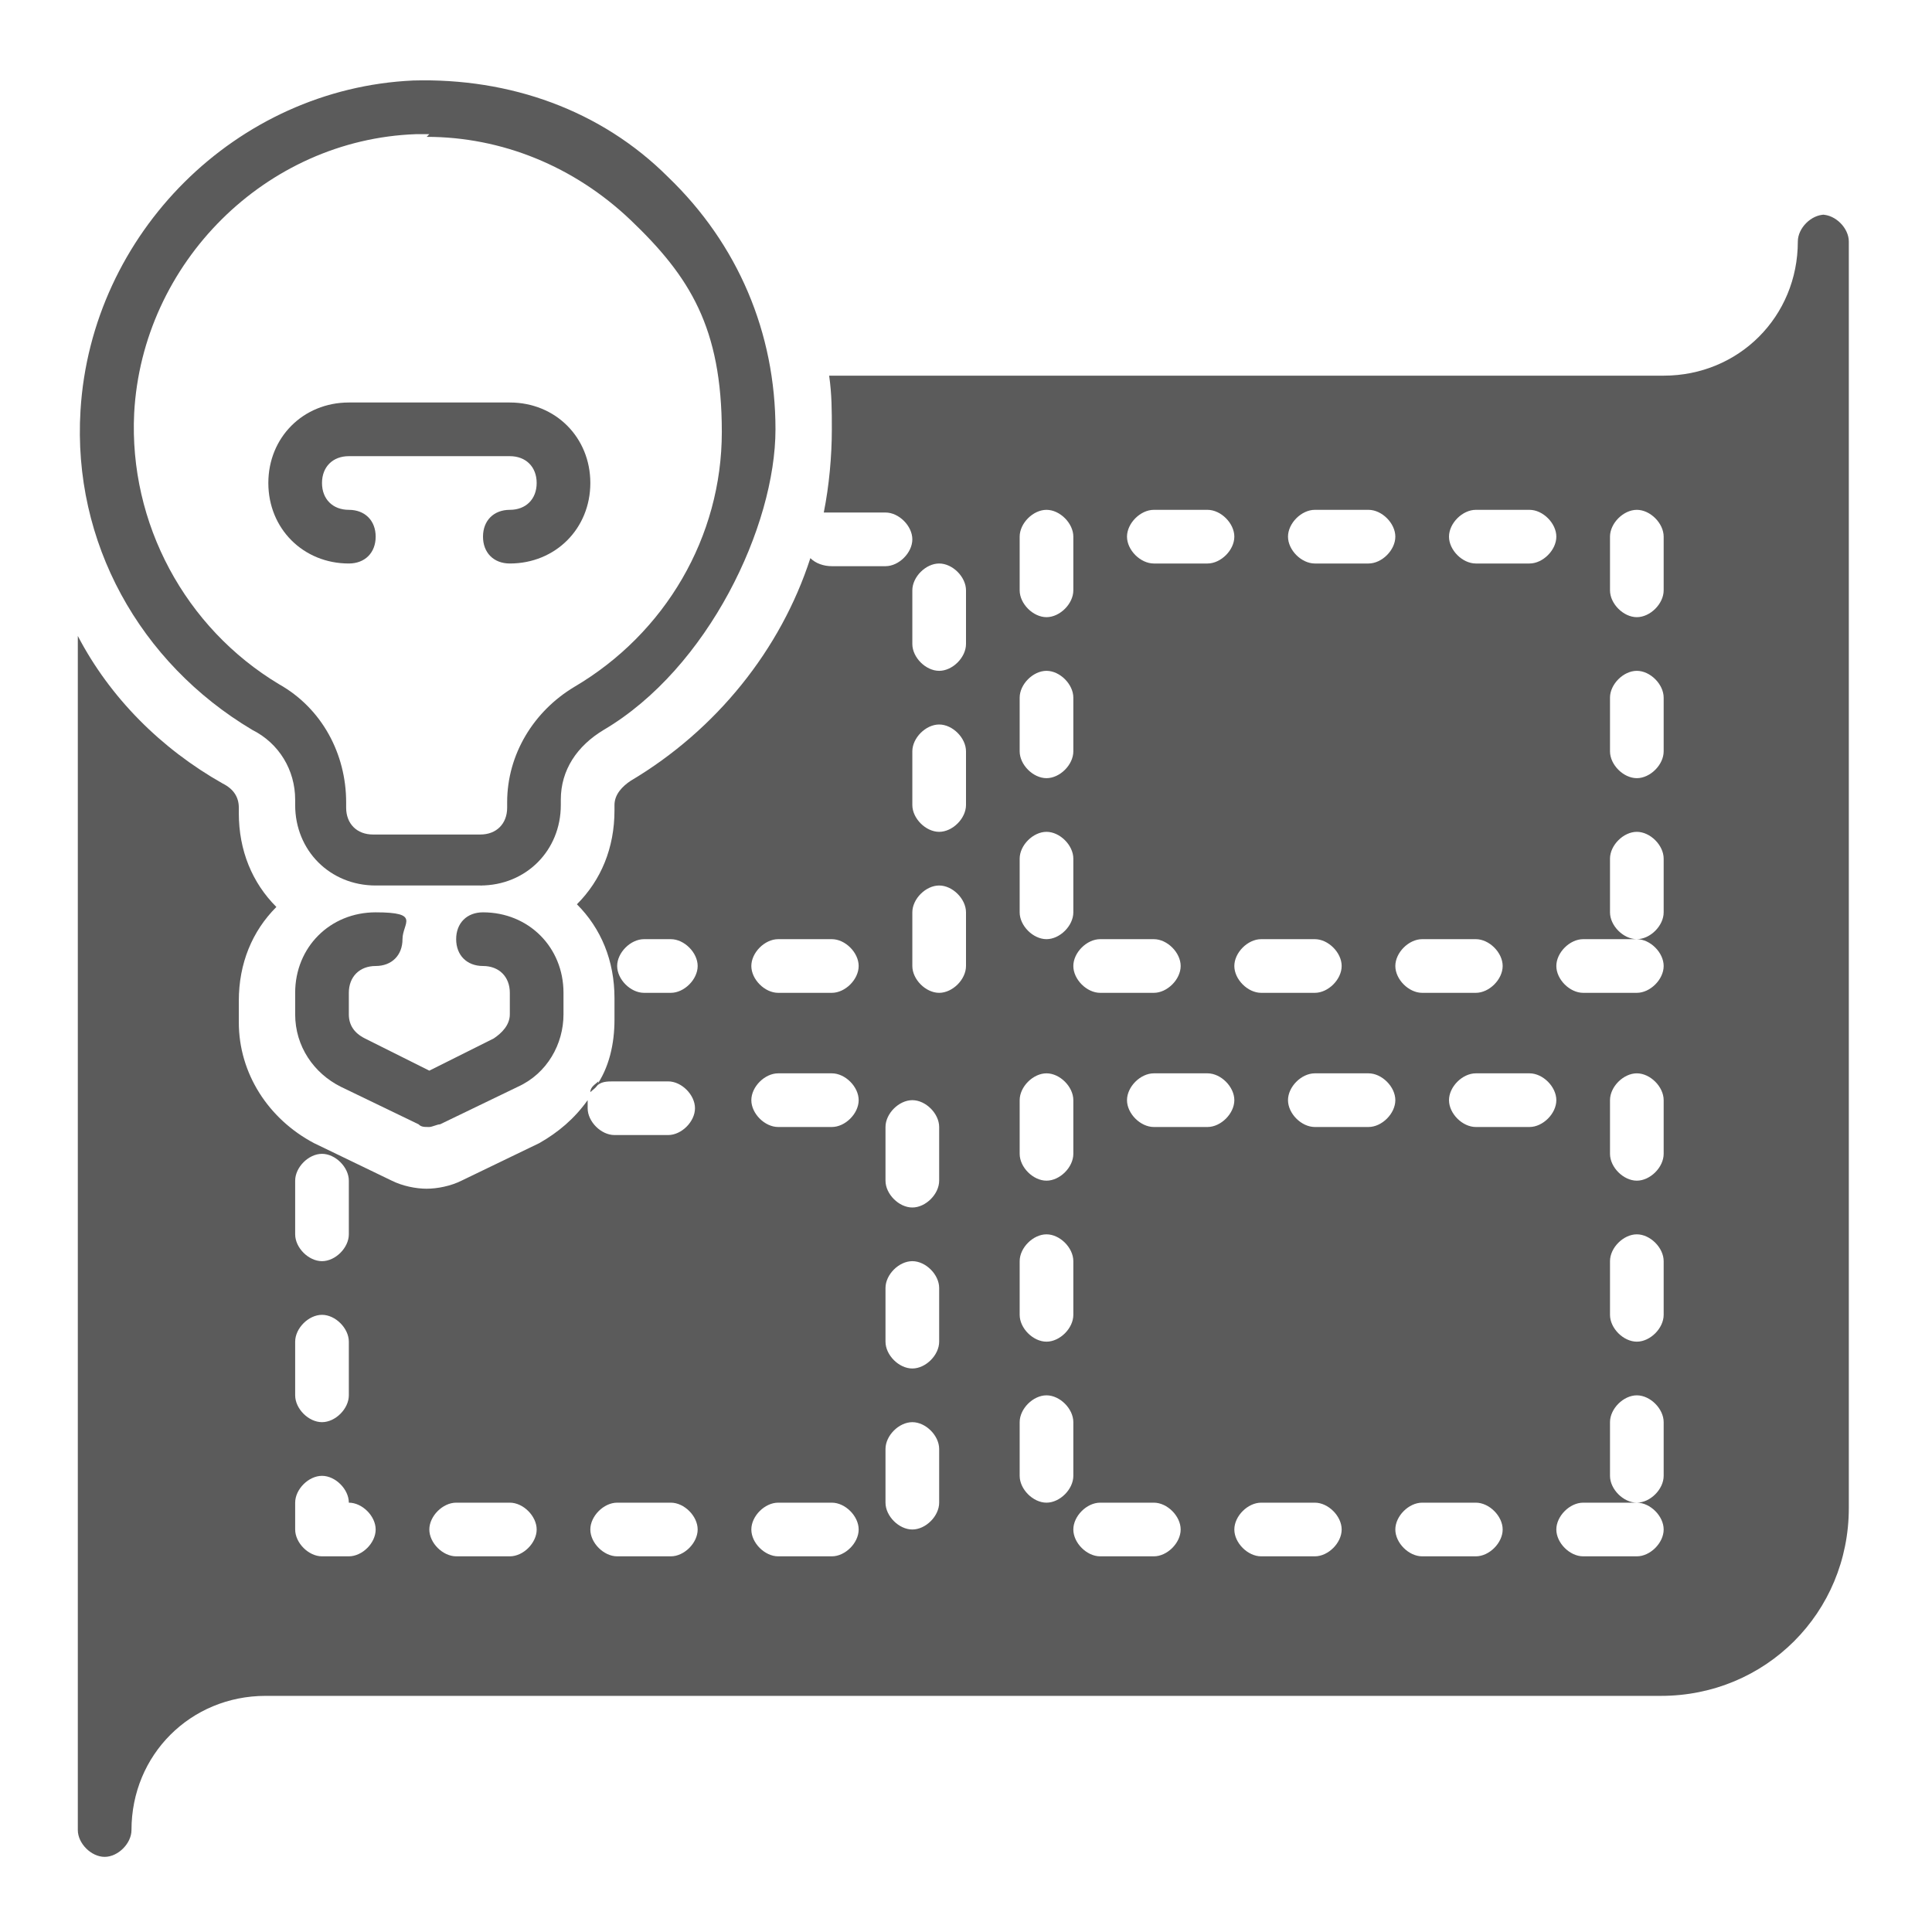 <?xml version="1.0" encoding="UTF-8"?>
<svg xmlns="http://www.w3.org/2000/svg" version="1.1" viewBox="0 0 72 72" width="55" height="55">
  <defs>
    <style>
      .cls-1 {
        fill: #5b5b5b;
      }
    </style>
  </defs>
  
  <g>
    <g id="Layer_25">
      <path class="cls-1" d="M18,33h-4c-1.7,0-3-1.3-3-3v-.2c0-1.1-.6-2.1-1.6-2.6-4.2-2.5-6.7-7-6.4-11.9.4-6.6,5.8-12,12.4-12.3,3.6-.1,7,1.1,9.5,3.6,2.6,2.5,4,5.8,4,9.4s-2.5,8.9-6.4,11.2c-1,.6-1.6,1.5-1.6,2.6v.2c0,1.7-1.3,3-3,3ZM16,5c-.2,0-.3,0-.5,0-5.6.2-10.2,4.8-10.5,10.4-.2,4.1,1.9,8,5.4,10.1,1.6.9,2.5,2.6,2.5,4.4v.2c0,.6.4,1,1,1h4c.6,0,1-.4,1-1v-.2c0-1.8,1-3.4,2.5-4.3,3.4-2,5.5-5.6,5.5-9.5s-1.2-5.8-3.4-7.9c-2.1-2-4.8-3.1-7.6-3.1h0Z"/>
      <path class="cls-1" d="M16,42c-.2,0-.3,0-.4-.1l-2.9-1.4c-1-.5-1.7-1.5-1.7-2.7v-.8c0-1.7,1.3-3,3-3s1,.4,1,1-.4,1-1,1-1,.4-1,1v.8c0,.4.2.7.6.9l2.4,1.2,2.4-1.2c.3-.2.6-.5.6-.9v-.8c0-.6-.4-1-1-1s-1-.4-1-1,.4-1,1-1c1.7,0,3,1.3,3,3v.8c0,1.1-.6,2.2-1.7,2.7l-2.9,1.4c-.1,0-.3.1-.4.1Z"/>
      <path class="cls-1" d="M19,21c-.6,0-1-.4-1-1s.4-1,1-1,1-.4,1-1-.4-1-1-1h-6c-.6,0-1,.4-1,1s.4,1,1,1,1,.4,1,1-.4,1-1,1c-1.7,0-3-1.3-3-3s1.3-3,3-3h6c1.7,0,3,1.3,3,3s-1.3,3-3,3Z"/>
      <path class="cls-1" d="M22.3,40.3c0,.2-.2.3-.3.4,0-.2.2-.3.3-.4Z"/>
      <path class="cls-1" d="M68,8c-.5,0-1,.5-1,1,0,2.8-2.2,5-5,5h-31.1c.1.7.1,1.3.1,2,0,1-.1,2.1-.3,3.1.1,0,.2,0,.3,0h2c.5,0,1,.5,1,1s-.5,1-1,1h-2c-.3,0-.6-.1-.8-.3-1.1,3.4-3.5,6.4-6.7,8.3-.3.2-.6.5-.6.9v.2c0,1.4-.5,2.6-1.4,3.5.9.9,1.4,2.1,1.4,3.5v.8c0,.9-.2,1.8-.7,2.5.2-.2.4-.2.7-.2h2c.5,0,1,.5,1,1s-.5,1-1,1h-2c-.5,0-1-.5-1-1s0-.2,0-.3c-.5.7-1.1,1.2-1.8,1.6l-2.9,1.4c-.4.2-.9.3-1.3.3s-.9-.1-1.3-.3l-2.9-1.4c-1.7-.9-2.8-2.6-2.8-4.5v-.8c0-1.4.5-2.6,1.4-3.5-.9-.9-1.4-2.1-1.4-3.5v-.2c0-.4-.2-.7-.6-.9-2.3-1.3-4.2-3.2-5.4-5.5v44.5c0,.5.5,1,1,1s1-.5,1-1c0-2.8,2.2-5,5-5h52c3.9,0,7-3.1,7-7V9c0-.5-.5-1-1-1ZM11,44c0-.5.5-1,1-1s1,.5,1,1v2c0,.5-.5,1-1,1s-1-.5-1-1v-2ZM11,50c0-.5.5-1,1-1s1,.5,1,1v2c0,.5-.5,1-1,1s-1-.5-1-1v-2ZM13,58h-1c-.5,0-1-.5-1-1v-1c0-.5.5-1,1-1s1,.5,1,1c.5,0,1,.5,1,1s-.5,1-1,1ZM19,58h-2c-.5,0-1-.5-1-1s.5-1,1-1h2c.5,0,1,.5,1,1s-.5,1-1,1ZM25,58h-2c-.5,0-1-.5-1-1s.5-1,1-1h2c.5,0,1,.5,1,1s-.5,1-1,1ZM25,37h-1c-.5,0-1-.5-1-1s.5-1,1-1h1c.5,0,1,.5,1,1s-.5,1-1,1ZM55,19h2c.5,0,1,.5,1,1s-.5,1-1,1h-2c-.5,0-1-.5-1-1s.5-1,1-1ZM53,35h2c.5,0,1,.5,1,1s-.5,1-1,1h-2c-.5,0-1-.5-1-1s.5-1,1-1ZM49,19h2c.5,0,1,.5,1,1s-.5,1-1,1h-2c-.5,0-1-.5-1-1s.5-1,1-1ZM47,35h2c.5,0,1,.5,1,1s-.5,1-1,1h-2c-.5,0-1-.5-1-1s.5-1,1-1ZM43,19h2c.5,0,1,.5,1,1s-.5,1-1,1h-2c-.5,0-1-.5-1-1s.5-1,1-1ZM41,35h2c.5,0,1,.5,1,1s-.5,1-1,1h-2c-.5,0-1-.5-1-1s.5-1,1-1ZM38,20c0-.5.5-1,1-1s1,.5,1,1v2c0,.5-.5,1-1,1s-1-.5-1-1v-2ZM38,26c0-.5.5-1,1-1s1,.5,1,1v2c0,.5-.5,1-1,1s-1-.5-1-1v-2ZM38,32c0-.5.5-1,1-1s1,.5,1,1v2c0,.5-.5,1-1,1s-1-.5-1-1v-2ZM38,41c0-.5.5-1,1-1s1,.5,1,1v2c0,.5-.5,1-1,1s-1-.5-1-1v-2ZM38,47c0-.5.5-1,1-1s1,.5,1,1v2c0,.5-.5,1-1,1s-1-.5-1-1v-2ZM31,58h-2c-.5,0-1-.5-1-1s.5-1,1-1h2c.5,0,1,.5,1,1s-.5,1-1,1ZM31,42h-2c-.5,0-1-.5-1-1s.5-1,1-1h2c.5,0,1,.5,1,1s-.5,1-1,1ZM31,37h-2c-.5,0-1-.5-1-1s.5-1,1-1h2c.5,0,1,.5,1,1s-.5,1-1,1ZM35,56c0,.5-.5,1-1,1s-1-.5-1-1v-2c0-.5.5-1,1-1s1,.5,1,1v2ZM35,50c0,.5-.5,1-1,1s-1-.5-1-1v-2c0-.5.5-1,1-1s1,.5,1,1v2ZM35,44c0,.5-.5,1-1,1s-1-.5-1-1v-2c0-.5.5-1,1-1s1,.5,1,1v2ZM36,36c0,.5-.5,1-1,1s-1-.5-1-1v-2c0-.5.5-1,1-1s1,.5,1,1v2ZM36,30c0,.5-.5,1-1,1s-1-.5-1-1v-2c0-.5.5-1,1-1s1,.5,1,1v2ZM36,24c0,.5-.5,1-1,1s-1-.5-1-1v-2c0-.5.5-1,1-1s1,.5,1,1v2ZM39,56c-.5,0-1-.5-1-1v-2c0-.5.5-1,1-1s1,.5,1,1v2c0,.5-.5,1-1,1ZM43,58h-2c-.5,0-1-.5-1-1s.5-1,1-1h2c.5,0,1,.5,1,1s-.5,1-1,1ZM45,42h-2c-.5,0-1-.5-1-1s.5-1,1-1h2c.5,0,1,.5,1,1s-.5,1-1,1ZM49,58h-2c-.5,0-1-.5-1-1s.5-1,1-1h2c.5,0,1,.5,1,1s-.5,1-1,1ZM51,42h-2c-.5,0-1-.5-1-1s.5-1,1-1h2c.5,0,1,.5,1,1s-.5,1-1,1ZM55,58h-2c-.5,0-1-.5-1-1s.5-1,1-1h2c.5,0,1,.5,1,1s-.5,1-1,1ZM57,42h-2c-.5,0-1-.5-1-1s.5-1,1-1h2c.5,0,1,.5,1,1s-.5,1-1,1ZM62,55c0,.5-.5,1-1,1,.5,0,1,.5,1,1s-.5,1-1,1h-2c-.5,0-1-.5-1-1s.5-1,1-1h2c-.5,0-1-.5-1-1v-2c0-.5.5-1,1-1s1,.5,1,1v2ZM62,49c0,.5-.5,1-1,1s-1-.5-1-1v-2c0-.5.5-1,1-1s1,.5,1,1v2ZM62,43c0,.5-.5,1-1,1s-1-.5-1-1v-2c0-.5.5-1,1-1s1,.5,1,1v2ZM62,34c0,.5-.5,1-1,1,.5,0,1,.5,1,1s-.5,1-1,1h-2c-.5,0-1-.5-1-1s.5-1,1-1h2c-.5,0-1-.5-1-1v-2c0-.5.5-1,1-1s1,.5,1,1v2ZM62,28c0,.5-.5,1-1,1s-1-.5-1-1v-2c0-.5.5-1,1-1s1,.5,1,1v2ZM62,22c0,.5-.5,1-1,1s-1-.5-1-1v-2c0-.5.5-1,1-1s1,.5,1,1v2Z"/>
    </g>
  </g>
</svg>
